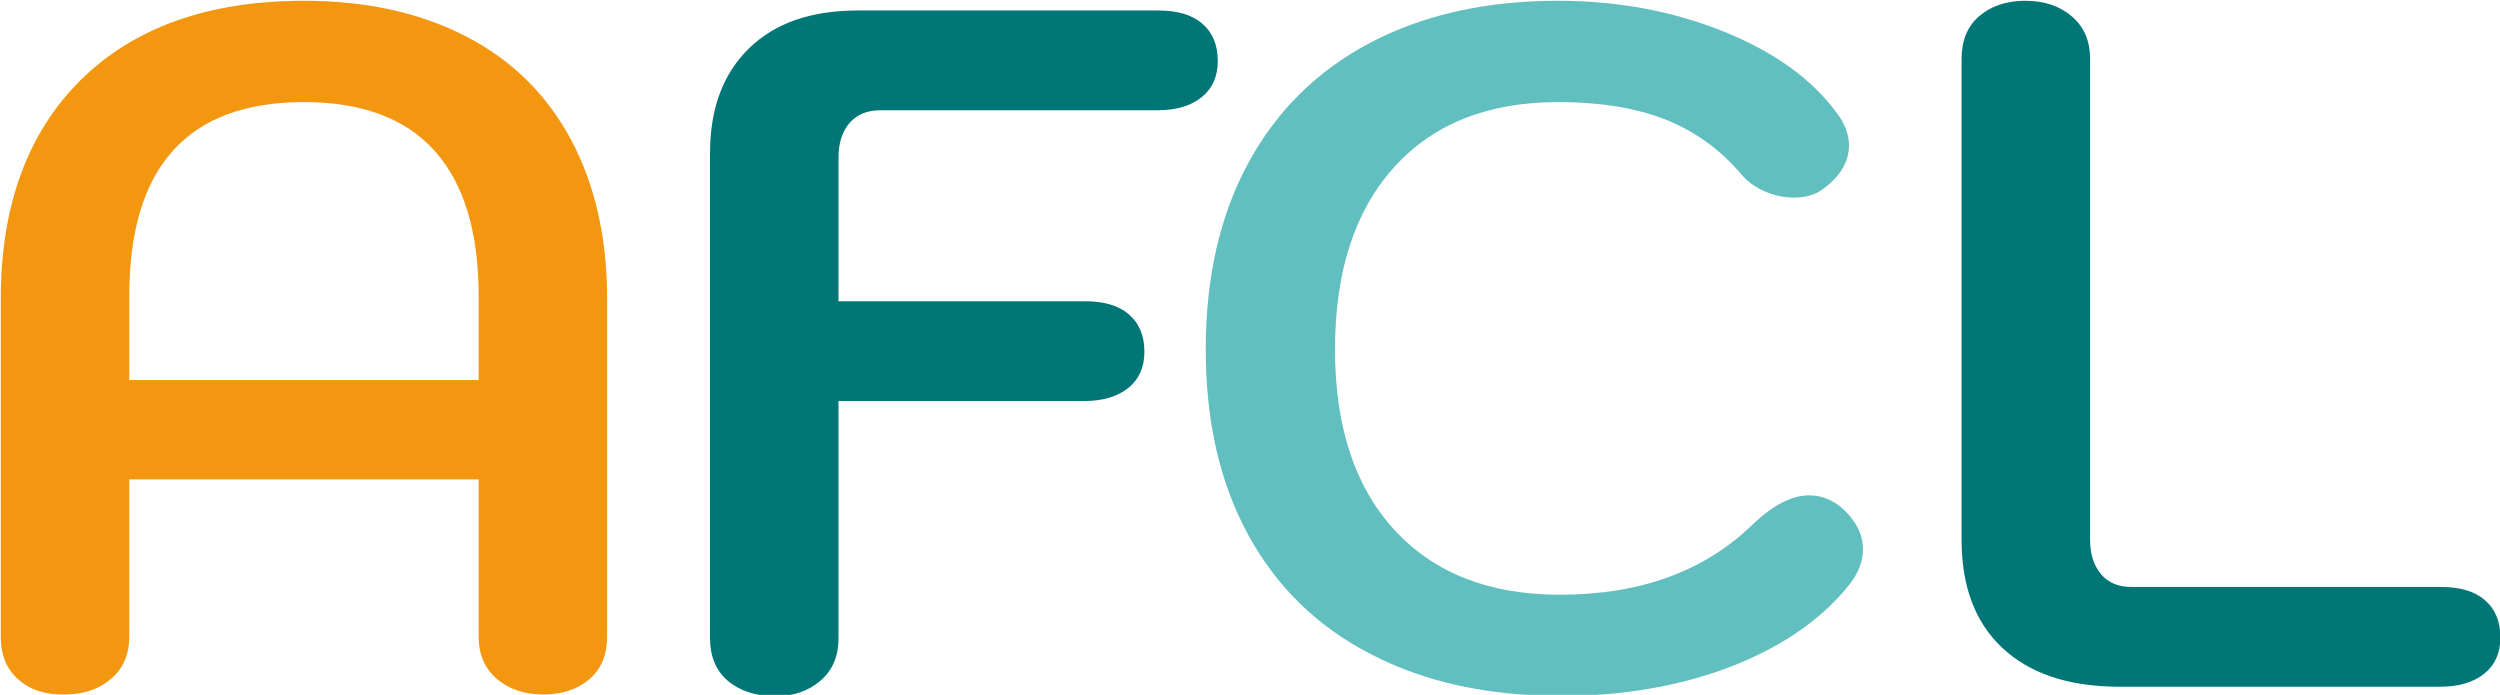 <?xml version="1.0" encoding="UTF-8"?>
<!-- Generator: Adobe Illustrator 25.4.0, SVG Export Plug-In . SVG Version: 6.00 Build 0)  -->
<svg xmlns="http://www.w3.org/2000/svg" xmlns:xlink="http://www.w3.org/1999/xlink" version="1.1" id="Calque_1" x="0px" y="0px" viewBox="0 0 644 179" style="enable-background:new 0 0 644 179;" xml:space="preserve">
<style type="text/css">
	.st0{fill:#F39710;}
	.st1{fill:#007676;}
	.st2{fill:#61BFC0;}
</style>
<g>
	<path class="st0" d="M4.7,175c-3-2.6-4.5-6.3-4.5-10.9V77c0-24,6.9-42.8,20.6-56.4C34.6,7,53.8,0.2,78.3,0.2   c16.1,0,30,3.1,41.8,9.2c11.8,6.1,20.8,15,27,26.6c6.2,11.6,9.3,25.3,9.3,41v87c0,4.6-1.5,8.3-4.5,10.9c-3,2.6-7,4-11.9,4   c-5,0-9-1.4-12.1-4.1c-3.1-2.7-4.6-6.3-4.6-10.8v-40.5h-90v40.5c0,4.5-1.5,8.1-4.6,10.8c-3.1,2.7-7.1,4.1-12.1,4.1   C11.7,179,7.7,177.7,4.7,175z M123.3,97.9V76.3c0-16.6-3.8-29-11.3-37.4c-7.5-8.4-18.8-12.6-33.7-12.6c-30,0-45,16.7-45,50v21.6   H123.3z"></path>
	<path class="st1" d="M187.4,175.3c-3-2.6-4.5-6.3-4.5-10.9V39.5c0-11.6,3.4-20.6,10.1-27.1c6.7-6.5,16-9.7,28-9.7h77.3   c5,0,8.8,1.1,11.4,3.4c2.6,2.2,4,5.4,4,9.6c0,4-1.4,7.1-4.1,9.3c-2.7,2.2-6.5,3.4-11.3,3.4h-71.6c-3.3,0-5.9,1.1-7.8,3.2   c-1.9,2.2-2.9,5.1-2.9,9v37h63.4c5,0,8.8,1.1,11.4,3.4c2.6,2.2,4,5.4,4,9.6c0,4-1.4,7.1-4.1,9.3c-2.7,2.2-6.5,3.4-11.3,3.4H216   v61.2c0,4.5-1.5,8.1-4.6,10.8c-3.1,2.7-7.1,4.1-12.1,4.1C194.4,179.2,190.4,177.9,187.4,175.3z"></path>
	<path class="st2" d="M353.1,168.5c-13.8-7.1-24.3-17.4-31.6-30.8c-7.3-13.4-10.9-29.3-10.9-47.7s3.6-34.4,10.9-47.9   c7.3-13.5,17.8-23.9,31.5-31.1c13.7-7.2,29.8-10.8,48.4-10.8c15.4,0,29.7,2.7,42.8,8c13.1,5.3,22.8,12.4,29.1,21.1   c2,2.7,3,5.4,3,8.2c0,4.1-2.2,7.9-6.7,11.2c-2,1.5-4.5,2.2-7.5,2.2c-2.5,0-5-0.5-7.5-1.6c-2.5-1.1-4.6-2.6-6.2-4.6   c-5.6-6.5-12.2-11.1-19.6-14c-7.5-2.9-16.6-4.4-27.4-4.4c-18.1,0-32.2,5.6-42.3,16.8C349,54.3,343.9,69.9,343.9,90   c0,19.9,5.1,35.4,15.3,46.5c10.2,11.1,24.4,16.7,42.6,16.7c20.9,0,37.5-6.1,50-18.4c5.1-4.8,9.9-7.2,14.2-7.2c3,0,5.7,1,8.2,3   c3.8,3.3,5.7,7,5.7,10.9c0,3-1.1,5.9-3.2,8.7c-7.1,9.1-17.3,16.2-30.5,21.4c-13.2,5.1-28,7.7-44.4,7.7   C383.1,179.2,366.9,175.7,353.1,168.5z"></path>
	<path class="st1" d="M515.7,166.8c-7-6.6-10.4-15.9-10.4-27.8V15.1c0-4.6,1.5-8.3,4.5-10.9c3-2.6,7-4,11.9-4c5,0,9,1.4,12.1,4.1   c3.1,2.7,4.6,6.3,4.6,10.8V139c0,3.8,1,6.8,2.9,9c1.9,2.2,4.5,3.2,7.8,3.2h79.6c5,0,8.8,1.1,11.4,3.4c2.6,2.2,4,5.4,4,9.6   c0,4-1.4,7.1-4.1,9.3c-2.7,2.2-6.5,3.4-11.3,3.4H545C532.4,176.7,522.7,173.4,515.7,166.8z"></path>
</g>
</svg>
